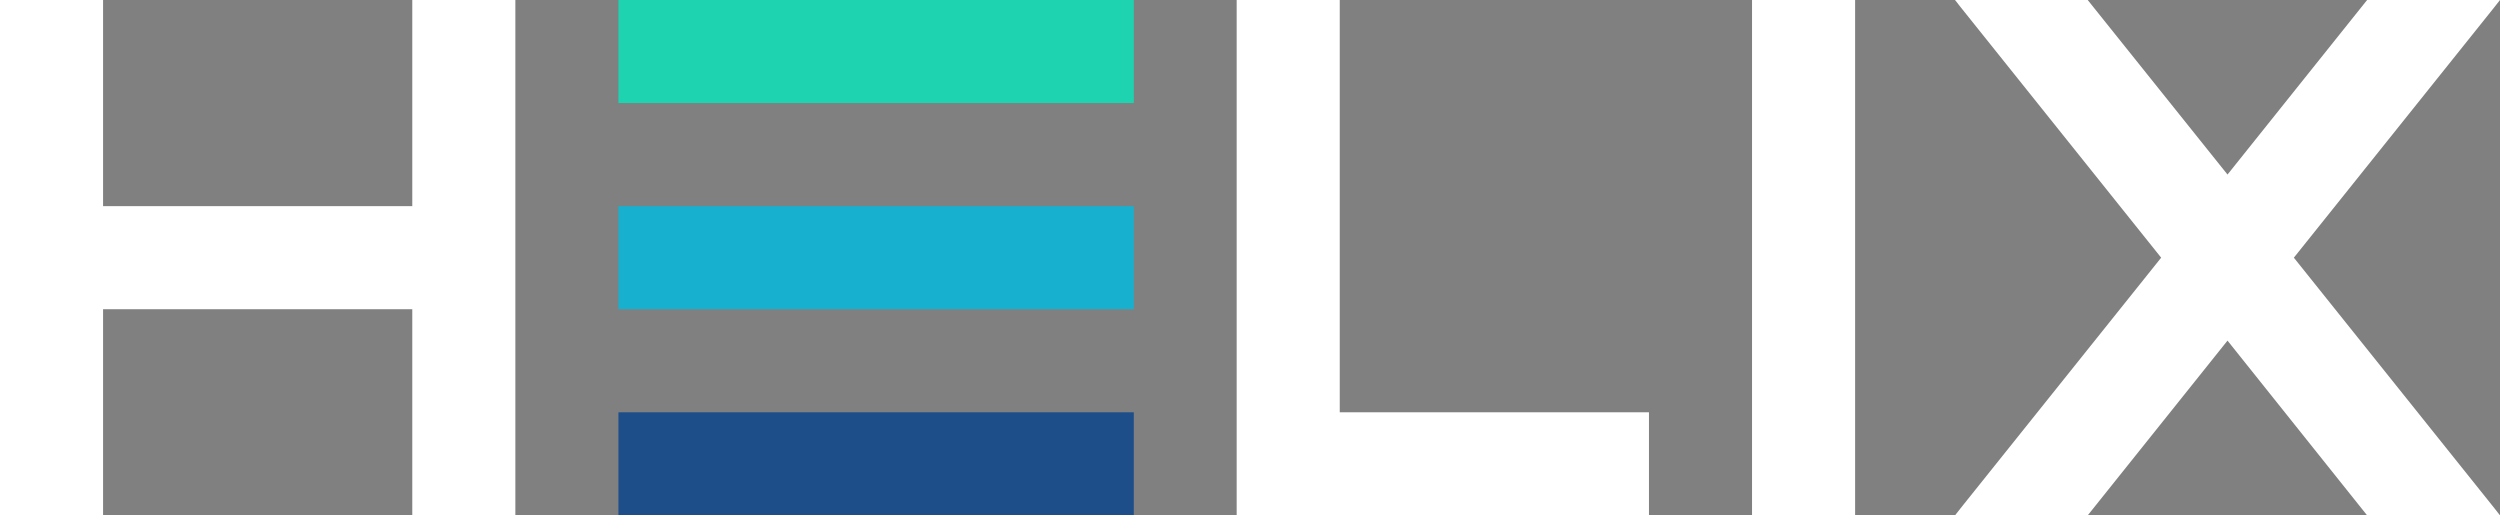 <?xml version="1.0" encoding="UTF-8"?> <svg xmlns="http://www.w3.org/2000/svg" id="Layer_1" version="1.1" viewBox="0 0 1266.1 261"><rect x="0" y="0" width="1266.1" height="261" fill="#808080" stroke="none"/><!-- Generator: Adobe Illustrator 29.8.2, SVG Export Plug-In . SVG Version: 2.1.1 Build 3) --><rect x="313.2" width="261" height="52.2" fill="#1dd3b0"></rect><polygon points="261 0 261 261 208.8 261 208.8 156.6 52.2 156.6 52.2 261 0 261 0 0 52.2 0 52.2 104.4 208.8 104.4 208.8 0 261 0" fill="#fff"></polygon><rect x="313.2" y="104.4" width="261" height="52.2" fill="#17b0ce"></rect><rect x="313.2" y="208.8" width="261" height="52.2" fill="#1d4e89"></rect><polygon points="835.1 208.8 835.1 261 626.3 261 626.3 0 678.5 0 678.5 208.8 835.1 208.8" fill="#fff"></polygon><rect x="887.3" width="52.2" height="261" fill="#fff"></rect><polygon points="1161.7 130.5 1263.2 3.7 1266.1 0 1198.8 0 1128.1 88.4 1057.3 0 990.1 0 993 3.7 1094.5 130.5 993 257.3 990.1 261 1057.3 261 1128.1 172.5 1198.8 261 1266.1 261 1263.2 257.3 1161.7 130.5" fill="#fff"></polygon></svg> 
